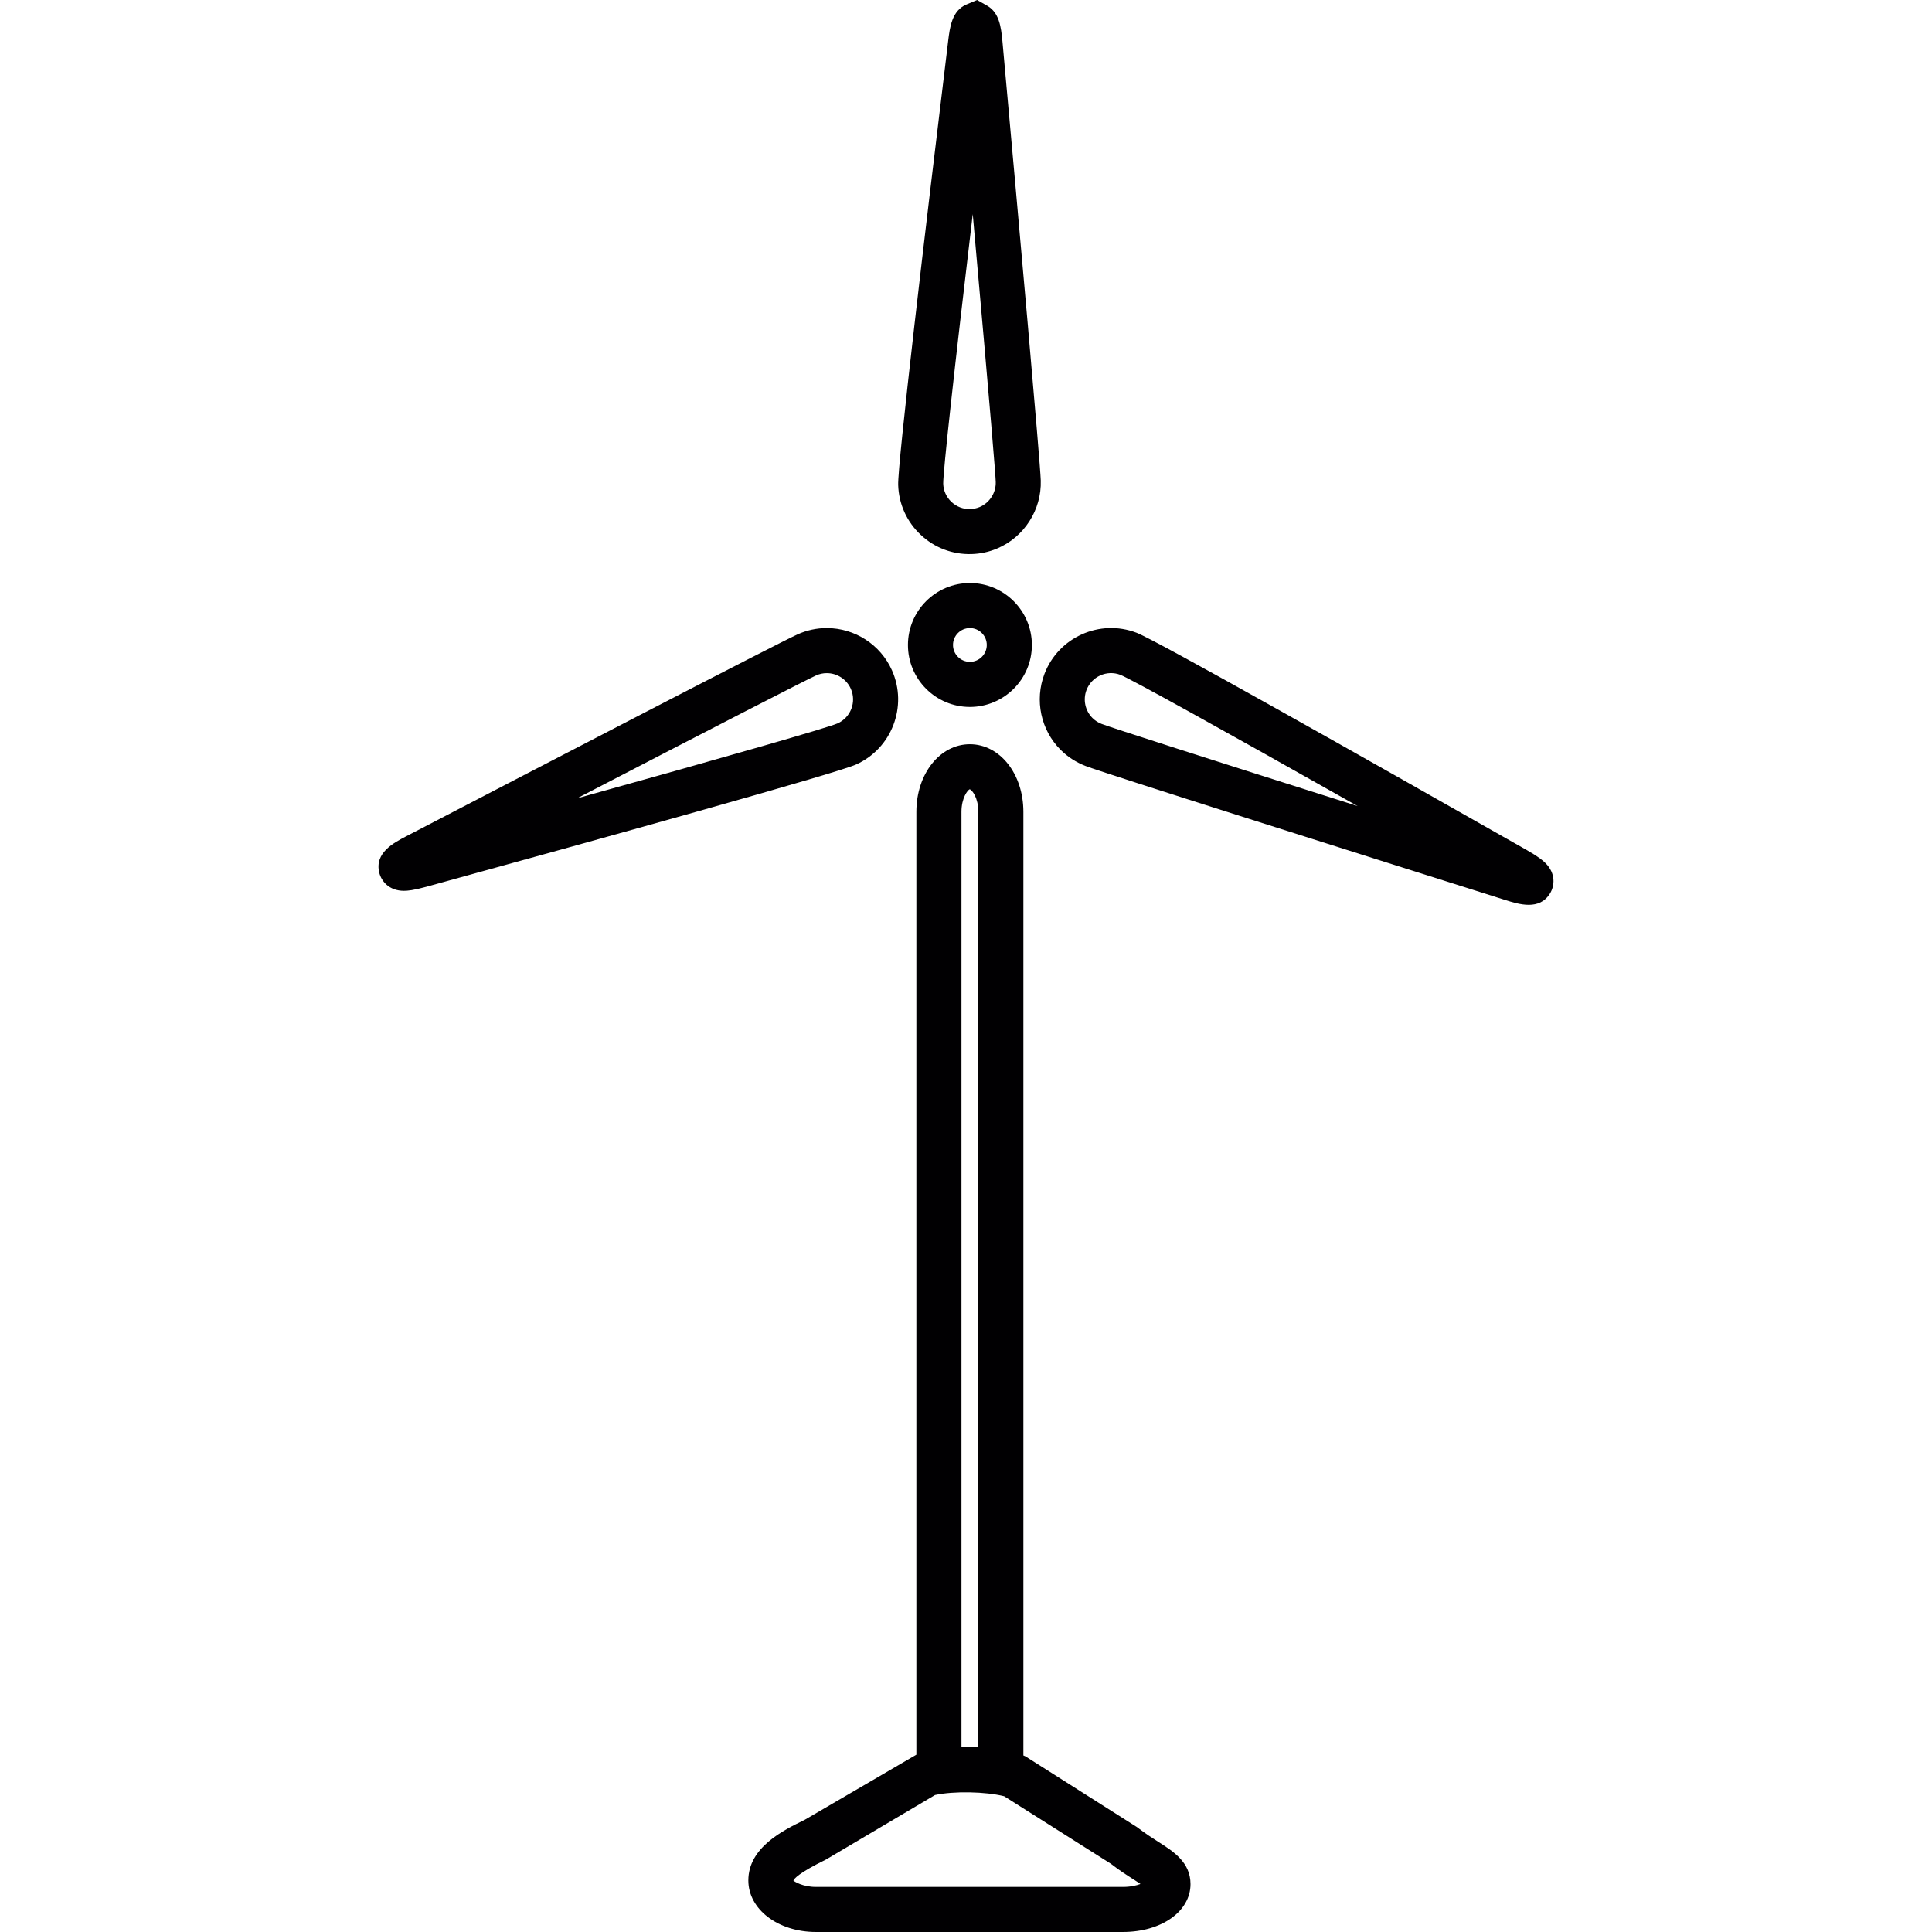 <?xml version="1.0" encoding="UTF-8"?>
<svg xmlns="http://www.w3.org/2000/svg" xmlns:xlink="http://www.w3.org/1999/xlink" height="800px" width="800px" version="1.1" id="Capa_1" viewBox="0 0 59.596 59.596" xml:space="preserve">
<g>
	<path style="fill:#010002;" d="M29.918,17.984c-1.054,0-1.911,0.857-1.911,1.912c0,1.054,0.857,1.911,1.911,1.911   c1.053,0,1.912-0.857,1.912-1.911C31.83,18.842,30.972,17.984,29.918,17.984z M29.918,20.416c-0.287,0-0.521-0.234-0.521-0.521   s0.234-0.521,0.521-0.521c0.287,0,0.521,0.234,0.521,0.521S30.205,20.416,29.918,20.416z M27.514,20.677   c-0.354-0.792-1.143-1.303-2.011-1.303c-0.31,0-0.611,0.065-0.896,0.192c-0.596,0.267-7.82,4.017-12.073,6.229   c-0.392,0.205-0.985,0.512-0.835,1.125c0.063,0.257,0.3,0.559,0.76,0.559c0.111,0,0.291-0.014,0.687-0.123   c5.72-1.574,12.664-3.506,13.258-3.772C27.51,23.089,28.008,21.785,27.514,20.677z M25.837,22.314   c-0.337,0.143-3.301,0.995-8.039,2.313c4.394-2.28,7.068-3.654,7.376-3.792c0.105-0.047,0.215-0.071,0.329-0.071   c0.32,0,0.611,0.189,0.741,0.48C26.427,21.652,26.243,22.132,25.837,22.314z M47.673,26.624c-0.078-0.079-0.216-0.196-0.572-0.399   c-5.158-2.931-11.434-6.475-12.043-6.707c-1.134-0.433-2.408,0.138-2.84,1.27c-0.309,0.81-0.114,1.73,0.499,2.343   c0.221,0.219,0.479,0.386,0.771,0.498c0.609,0.233,8.369,2.688,12.94,4.132c0.422,0.133,1.06,0.335,1.387-0.205   C47.953,27.329,47.999,26.949,47.673,26.624z M33.983,22.331c-0.107-0.041-0.203-0.102-0.284-0.183   c-0.226-0.226-0.298-0.565-0.184-0.864c0.161-0.417,0.628-0.627,1.044-0.468c0.34,0.137,3.039,1.631,7.32,4.049   C37.159,23.369,34.297,22.452,33.983,22.331z M29.973,17.091c0.271-0.008,0.531-0.065,0.78-0.169l0.001-0.001   c0.834-0.349,1.379-1.192,1.35-2.099c-0.02-0.606-0.651-7.694-1.181-13.534c-0.043-0.479-0.108-0.893-0.458-1.104L30.14,0   l-0.325,0.137c-0.454,0.19-0.516,0.708-0.567,1.125c-0.714,5.888-1.562,13.044-1.542,13.697c0.018,0.587,0.264,1.133,0.692,1.535   C28.826,16.898,29.385,17.109,29.973,17.091z M30.006,6.605c0.59,6.61,0.703,8.051,0.709,8.263c0.01,0.333-0.19,0.643-0.497,0.773   c-0.093,0.038-0.188,0.058-0.289,0.062c-0.216,0.007-0.421-0.072-0.579-0.22c-0.158-0.148-0.249-0.349-0.255-0.564   C29.091,14.552,29.426,11.487,30.006,6.605z M35.729,56.815c-0.178-0.114-0.386-0.246-0.662-0.457l-3.438-2.181l-0.061-0.026   V25.042c0-1.17-0.725-2.085-1.651-2.085c-0.925,0-1.65,0.916-1.65,2.085v29.085l-3.447,2.011c-0.649,0.316-1.736,0.846-1.736,1.868   c0,0.892,0.916,1.59,2.085,1.59h9.469c1.189,0,2.085-0.634,2.085-1.477C36.723,57.448,36.196,57.111,35.729,56.815z M29.658,25.042   c0-0.429,0.193-0.675,0.255-0.696c0.073,0.021,0.266,0.267,0.266,0.696v28.851h-0.521C29.658,53.893,29.658,25.042,29.658,25.042z    M34.639,58.206H25.17c-0.413,0-0.666-0.168-0.696-0.194c0.02-0.057,0.155-0.233,1.006-0.651l3.363-1.99   c0.574-0.125,1.557-0.107,2.132,0.038l3.292,2.083c0.259,0.202,0.504,0.359,0.716,0.493c0.062,0.04,0.132,0.086,0.197,0.13   C35.056,58.162,34.875,58.206,34.639,58.206z"></path>
</g>
</svg>
